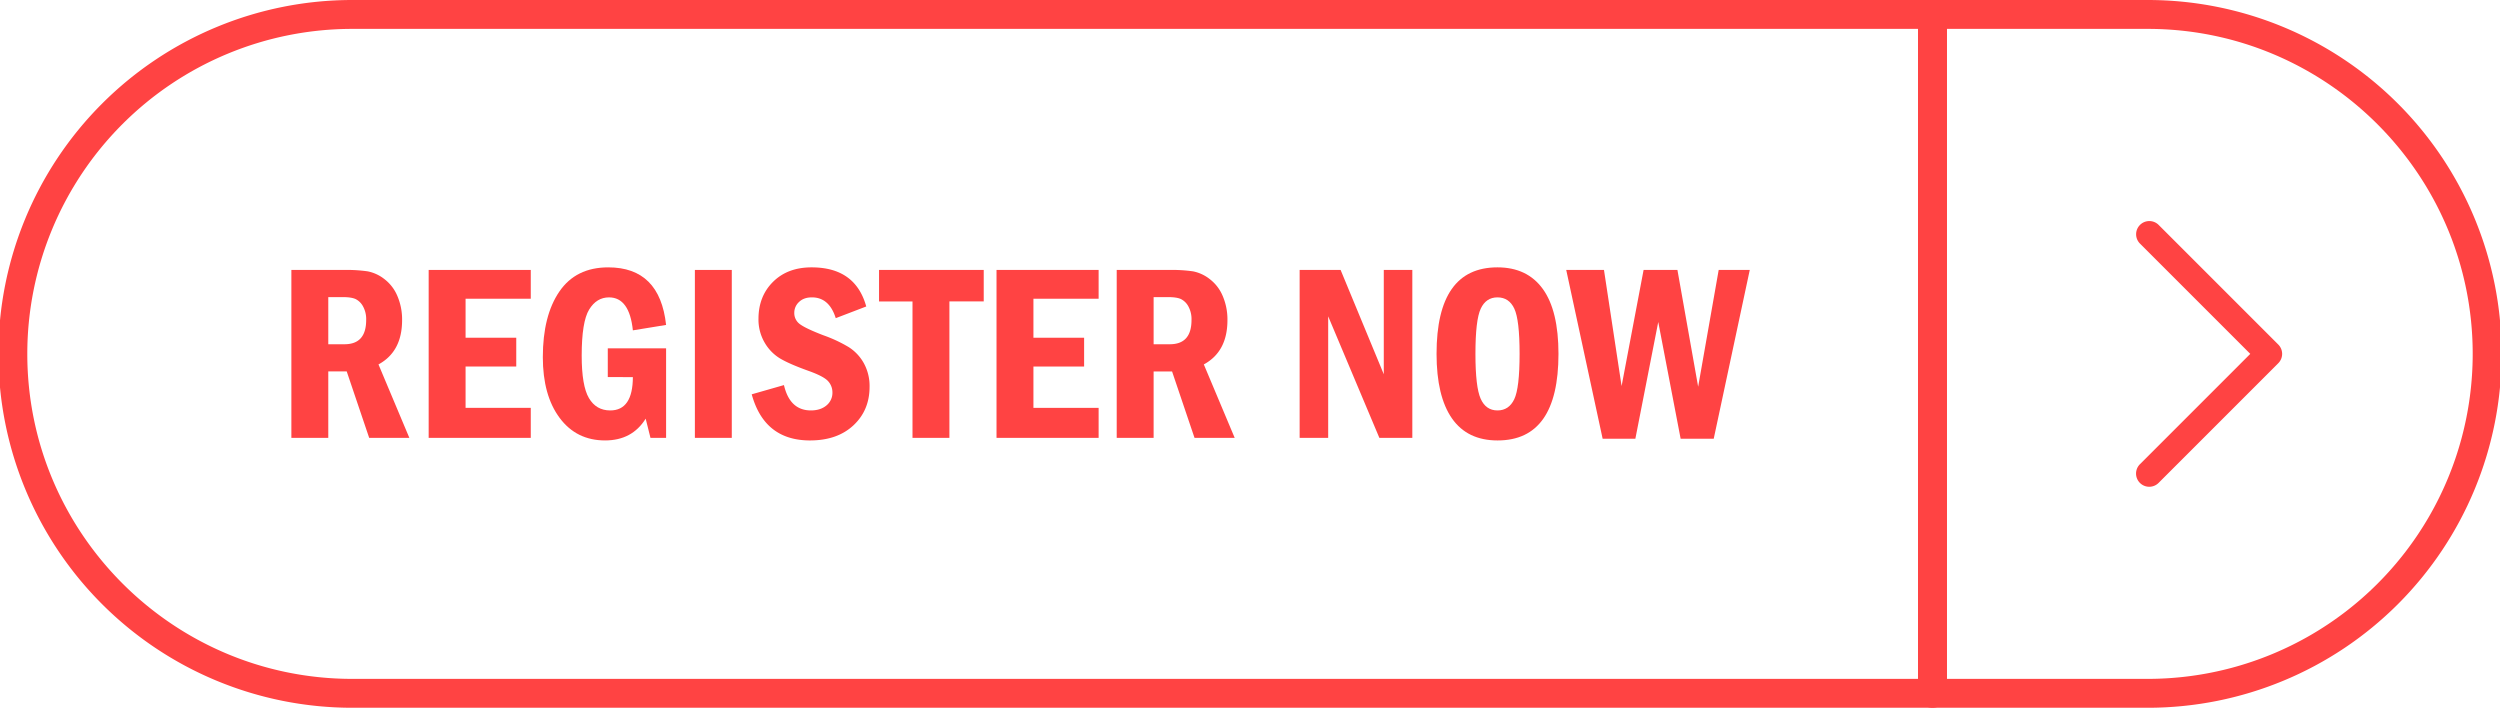 <?xml version="1.0" encoding="UTF-8" standalone="no"?><svg xmlns="http://www.w3.org/2000/svg" xmlns:xlink="http://www.w3.org/1999/xlink" data-name="Layer 2" fill="#ff4343" height="490" preserveAspectRatio="xMidYMid meet" version="1" viewBox="180.6 755.0 1730.8 490.0" width="1730.8" zoomAndPan="magnify"><g id="change1_1"><path d="M1518.5,1245H424.5a245,245,0,0,1,0-490h1094a10,10,0,0,1,10,10v470A10,10,0,0,1,1518.5,1245ZM424.5,775a225,225,0,0,0-225,225c0,124.065,100.935,225,225,225h1084V775Z"/></g><g id="change1_2"><path d="M1667.5,1245h-149a10,10,0,0,1-10-10V765a10,10,0,0,1,10-10h149a245,245,0,0,1,0,490Zm-139-20h139a225,225,0,0,0,225-225c0-124.065-100.935-225-225-225h-139Z"/></g><g id="change1_3"><path d="M382.325,941.885h36.538a102.361,102.361,0,0,1,16.309.98,27.142,27.142,0,0,1,11.456,5.28A28.631,28.631,0,0,1,455.7,959.9a41.17,41.17,0,0,1,3.278,16.735q0,21.8-16.352,30.661L464,1058.14h-27.81l-15.55-45.991H407.876v45.991H382.325Zm25.551,18.822v32.619h11.242q14.989,0,14.99-16.778a18.285,18.285,0,0,0-2.215-9.5,11.926,11.926,0,0,0-5.152-5.026q-2.94-1.318-8.645-1.319Z"/></g><g id="change1_4"><path d="M477.373,941.885h70.69v19.929H502.924v27h35.09v19.929h-35.09v28.617h45.139v20.781h-70.69Z"/></g><g id="change1_5"><path d="M601.379,996.137h40.37v62H630.933l-3.322-13.286q-9.37,15.073-28.106,15.074-19.845,0-31.469-15.629t-11.626-42.03q0-28.7,11.456-45.437T601.72,940.1q35.685,0,40.029,39.859l-23,3.747q-2.384-22.822-16.522-22.825-8.6,0-13.754,8.432t-5.154,31.938q0,20.868,5.025,29.383t14.734,8.517q15.587,0,15.671-23.08H601.379Z"/></g><g id="change1_6"><path d="M661.678,941.885h25.551V1058.14H661.678Z"/></g><g id="change1_7"><path d="M780.318,967.18,759.2,975.271q-4.516-14.392-16.523-14.394-5.622,0-8.9,3.193a10.091,10.091,0,0,0-3.278,7.453,9.379,9.379,0,0,0,3.876,7.878q3.873,2.94,16.224,7.708a96.087,96.087,0,0,1,17.673,8.262,30.866,30.866,0,0,1,10.39,11.113,32.677,32.677,0,0,1,3.96,16.311q0,16.269-11.2,26.7T741.4,1059.928q-31.6,0-40.37-31.938l22.315-6.388q4.087,17.547,18.652,17.545,6.642,0,10.774-3.449a11.243,11.243,0,0,0,4.13-9.071,11.37,11.37,0,0,0-2.9-7.622q-2.895-3.363-13.286-7.112-13.371-4.768-19.929-8.645a30.647,30.647,0,0,1-10.817-11.072,31.564,31.564,0,0,1-4.258-16.394q0-15.671,10.093-25.679T742.5,940.1Q772.824,940.1,780.318,967.18Z"/></g><g id="change1_8"><path d="M789.176,941.885h72.479v21.8H837.893v94.452H812.342V963.688H789.176Z"/></g><g id="change1_9"><path d="M870.512,941.885H941.2v19.929H896.063v27h35.089v19.929H896.063v28.617H941.2v20.781h-70.69Z"/></g><g id="change1_10"><path d="M953.722,941.885h36.537a102.366,102.366,0,0,1,16.31.98,27.138,27.138,0,0,1,11.455,5.28A28.623,28.623,0,0,1,1027.1,959.9a41.153,41.153,0,0,1,3.279,16.735q0,21.8-16.353,30.661l21.378,50.846h-27.811l-15.549-45.991H979.273v45.991H953.722Zm25.551,18.822v32.619h11.242q14.99,0,14.989-16.778a18.3,18.3,0,0,0-2.214-9.5,11.926,11.926,0,0,0-5.152-5.026q-2.94-1.318-8.645-1.319Z"/></g><g id="change1_11"><path d="M1080.368,941.885h28.361l29.894,72.223V941.885h19.759V1058.14h-22.825l-35.43-84.147v84.147h-19.759Z"/></g><g id="change1_12"><path d="M1259.563,999.97q0,59.959-42.159,59.958-20.951,0-31.6-15.288t-10.646-44.67q0-59.873,42.158-59.874,20.611,0,31.427,14.99T1259.563,999.97Zm-26.914,0q0-23.507-3.662-31.3t-11.668-7.793q-7.92,0-11.583,7.836t-3.662,31.257q0,22.995,3.62,31.086t11.625,8.091q7.92,0,11.625-7.75T1232.649,999.97Z"/></g><g id="change1_13"><path d="M1264.928,941.885h26.138l12.2,80.4,15.229-80.4h23.422l14.346,80.868,14.223-80.868H1392l-24.954,116.851h-22.911l-15.5-80.825-15.841,80.825h-22.655Z"/></g><g id="change1_14"><path d="M1668.57,1092a9.139,9.139,0,0,1-6.463-15.6l76.4-76.4-76.4-76.4a9.14,9.14,0,0,1,12.925-12.926l82.861,82.861a9.141,9.141,0,0,1,0,12.926l-82.861,82.861A9.113,9.113,0,0,1,1668.57,1092Z"/></g></svg>